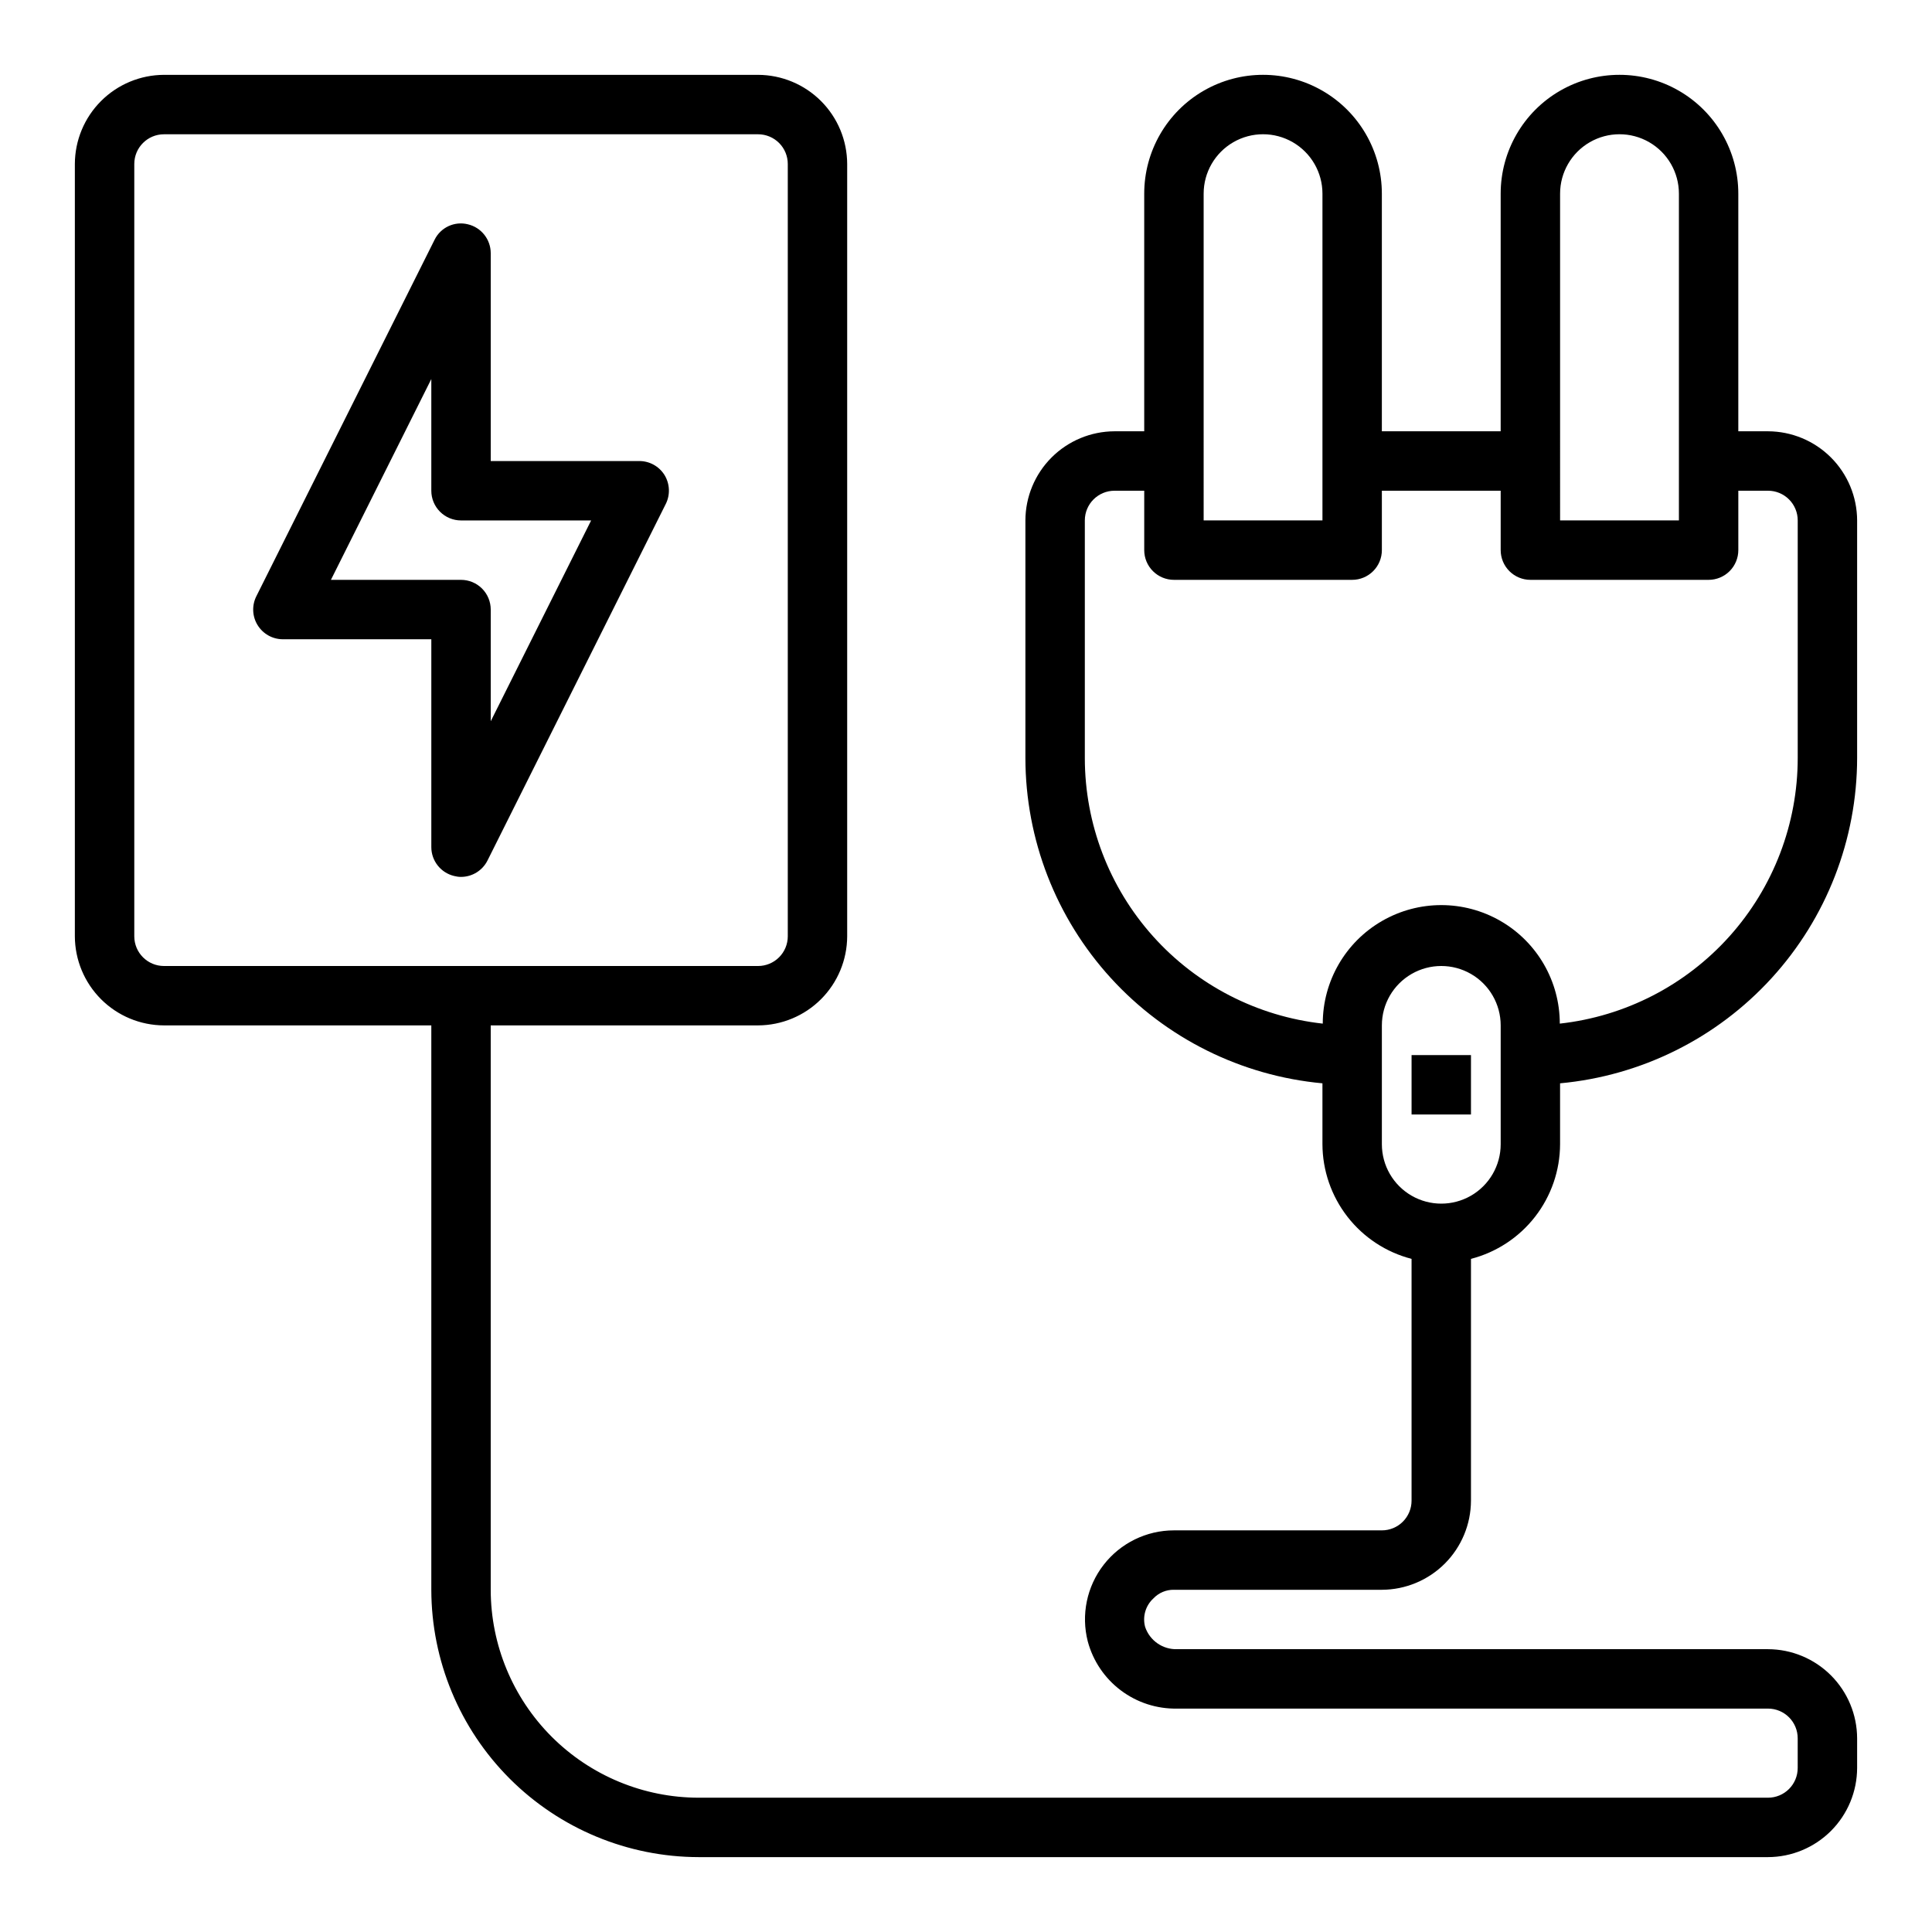 <?xml version="1.0" encoding="UTF-8"?>
<!-- Uploaded to: ICON Repo, www.iconrepo.com, Generator: ICON Repo Mixer Tools -->
<svg fill="#000000" width="800px" height="800px" version="1.1" viewBox="144 144 512 512" xmlns="http://www.w3.org/2000/svg">
 <g>
  <path d="m455.1 565.31h55.105c6.258-0.02 12.254-2.516 16.68-6.938 4.422-4.426 6.918-10.422 6.938-16.68v-64.078c6.742-1.742 12.715-5.668 16.988-11.164 4.273-5.5 6.606-12.258 6.625-19.223v-16.137c21.5-1.984 41.488-11.918 56.047-27.863 14.562-15.941 22.645-36.746 22.676-58.336v-62.977c-0.02-6.258-2.516-12.254-6.938-16.68-4.426-4.422-10.422-6.918-16.68-6.938h-7.871v-62.977c0-11.246-6.004-21.645-15.746-27.27-9.742-5.625-21.746-5.625-31.488 0s-15.742 16.023-15.742 27.27v62.977h-31.488v-62.977c0-11.246-6-21.645-15.746-27.27-9.742-5.625-21.742-5.625-31.484 0-9.746 5.625-15.746 16.023-15.746 27.27v62.977h-7.871c-6.258 0.02-12.254 2.516-16.68 6.938-4.426 4.426-6.918 10.422-6.938 16.68v62.977c0.027 21.59 8.113 42.395 22.676 58.336 14.559 15.945 34.543 25.879 56.043 27.863v16.137c0.023 6.965 2.356 13.723 6.629 19.223 4.273 5.496 10.246 9.422 16.988 11.164v64.078c0 2.086-0.828 4.09-2.305 5.566-1.477 1.477-3.481 2.305-5.566 2.305h-55.105c-7.285 0.004-14.16 3.371-18.625 9.129-4.465 5.758-6.016 13.258-4.203 20.312 1.395 5.188 4.484 9.758 8.781 12.98 4.293 3.227 9.543 4.918 14.914 4.812h156.57c2.09 0 4.09 0.828 5.566 2.305 1.477 1.477 2.305 3.477 2.305 5.566v7.871c0 2.09-0.828 4.09-2.305 5.566s-3.477 2.305-5.566 2.305h-283.39c-14.609-0.016-28.613-5.828-38.945-16.156-10.328-10.332-16.141-24.336-16.156-38.945v-149.57h70.848c6.258-0.02 12.254-2.512 16.68-6.938 4.422-4.426 6.918-10.422 6.938-16.68v-204.67c-0.02-6.258-2.516-12.254-6.938-16.676-4.426-4.426-10.422-6.922-16.68-6.941h-157.44c-6.258 0.02-12.254 2.516-16.676 6.941-4.426 4.422-6.922 10.418-6.941 16.676v204.67c0.02 6.258 2.516 12.254 6.941 16.68 4.422 4.426 10.418 6.918 16.676 6.938h70.848v149.57c0.031 18.781 7.504 36.785 20.785 50.062 13.281 13.281 31.281 20.754 50.062 20.785h283.39c6.258-0.02 12.254-2.516 16.68-6.938 4.422-4.426 6.918-10.422 6.938-16.68v-7.871c-0.02-6.258-2.516-12.254-6.938-16.68-4.426-4.426-10.422-6.918-16.68-6.938h-156.57c-3.828 0.129-7.285-2.273-8.5-5.902-0.738-2.734 0.113-5.648 2.203-7.559 1.41-1.488 3.379-2.316 5.43-2.281zm102.34-369.99c0-5.625 3.004-10.82 7.875-13.633s10.871-2.812 15.742 0c4.871 2.812 7.871 8.008 7.871 13.633v86.594h-31.488zm-94.461 0c0-5.625 3-10.82 7.871-13.633s10.871-2.812 15.742 0 7.871 8.008 7.871 13.633v86.594h-31.484zm31.566 219.95c-17.328-1.918-33.34-10.156-44.977-23.141-11.633-12.984-18.07-29.801-18.078-47.234v-62.977c0-4.348 3.523-7.871 7.871-7.871h7.871v15.742c0 2.09 0.828 4.09 2.305 5.566 1.477 1.477 3.481 2.309 5.566 2.309h47.234c2.086 0 4.09-0.832 5.566-2.309 1.477-1.477 2.305-3.477 2.305-5.566v-15.742h31.488v15.742c0 2.09 0.828 4.09 2.305 5.566 1.477 1.477 3.481 2.309 5.566 2.309h47.234c2.086 0 4.09-0.832 5.566-2.309 1.473-1.477 2.305-3.477 2.305-5.566v-15.742h7.871c2.09 0 4.09 0.828 5.566 2.305 1.477 1.477 2.305 3.481 2.305 5.566v62.977c-0.008 17.434-6.445 34.25-18.082 47.234-11.633 12.984-27.645 21.223-44.973 23.141 0-11.223-5.984-21.59-15.703-27.199-9.719-5.613-21.691-5.613-31.41 0-9.719 5.609-15.703 15.977-15.703 27.199zm15.664 31.961v-31.488c0-5.625 3-10.82 7.871-13.633s10.875-2.812 15.746 0c4.871 2.812 7.871 8.008 7.871 13.633v31.488c0 5.625-3 10.824-7.871 13.637-4.871 2.812-10.875 2.812-15.746 0s-7.871-8.012-7.871-13.637zm-322.75-47.23c-4.348 0-7.871-3.527-7.871-7.875v-204.67c0-4.348 3.523-7.871 7.871-7.871h157.44c2.086 0 4.09 0.828 5.566 2.305 1.477 1.477 2.305 3.481 2.305 5.566v204.67c0 2.09-0.828 4.09-2.305 5.566-1.477 1.477-3.481 2.309-5.566 2.309z"/>
  <path d="m518.08 423.61h15.742v15.742h-15.742z"/>
  <path d="m320.1 269.88c-1.441-2.309-3.973-3.707-6.691-3.699h-39.359v-55.105c-0.012-3.641-2.519-6.801-6.062-7.637-3.535-0.879-7.207 0.824-8.816 4.094l-47.23 94.465c-1.23 2.438-1.109 5.336 0.32 7.66 1.426 2.324 3.957 3.746 6.684 3.754h39.359v55.105c0.012 3.641 2.519 6.797 6.062 7.633 0.59 0.156 1.199 0.238 1.812 0.238 2.961-0.008 5.672-1.684 7.004-4.328l47.23-94.465h0.004c1.238-2.453 1.117-5.371-0.316-7.715zm-46.051 65.258v-29.598c0-2.09-0.832-4.09-2.305-5.566-1.477-1.477-3.481-2.305-5.566-2.305h-34.48l26.605-53.215v29.598c0 2.086 0.832 4.09 2.309 5.566 1.477 1.477 3.477 2.305 5.566 2.305h34.48z"/>
 </g>
</svg>